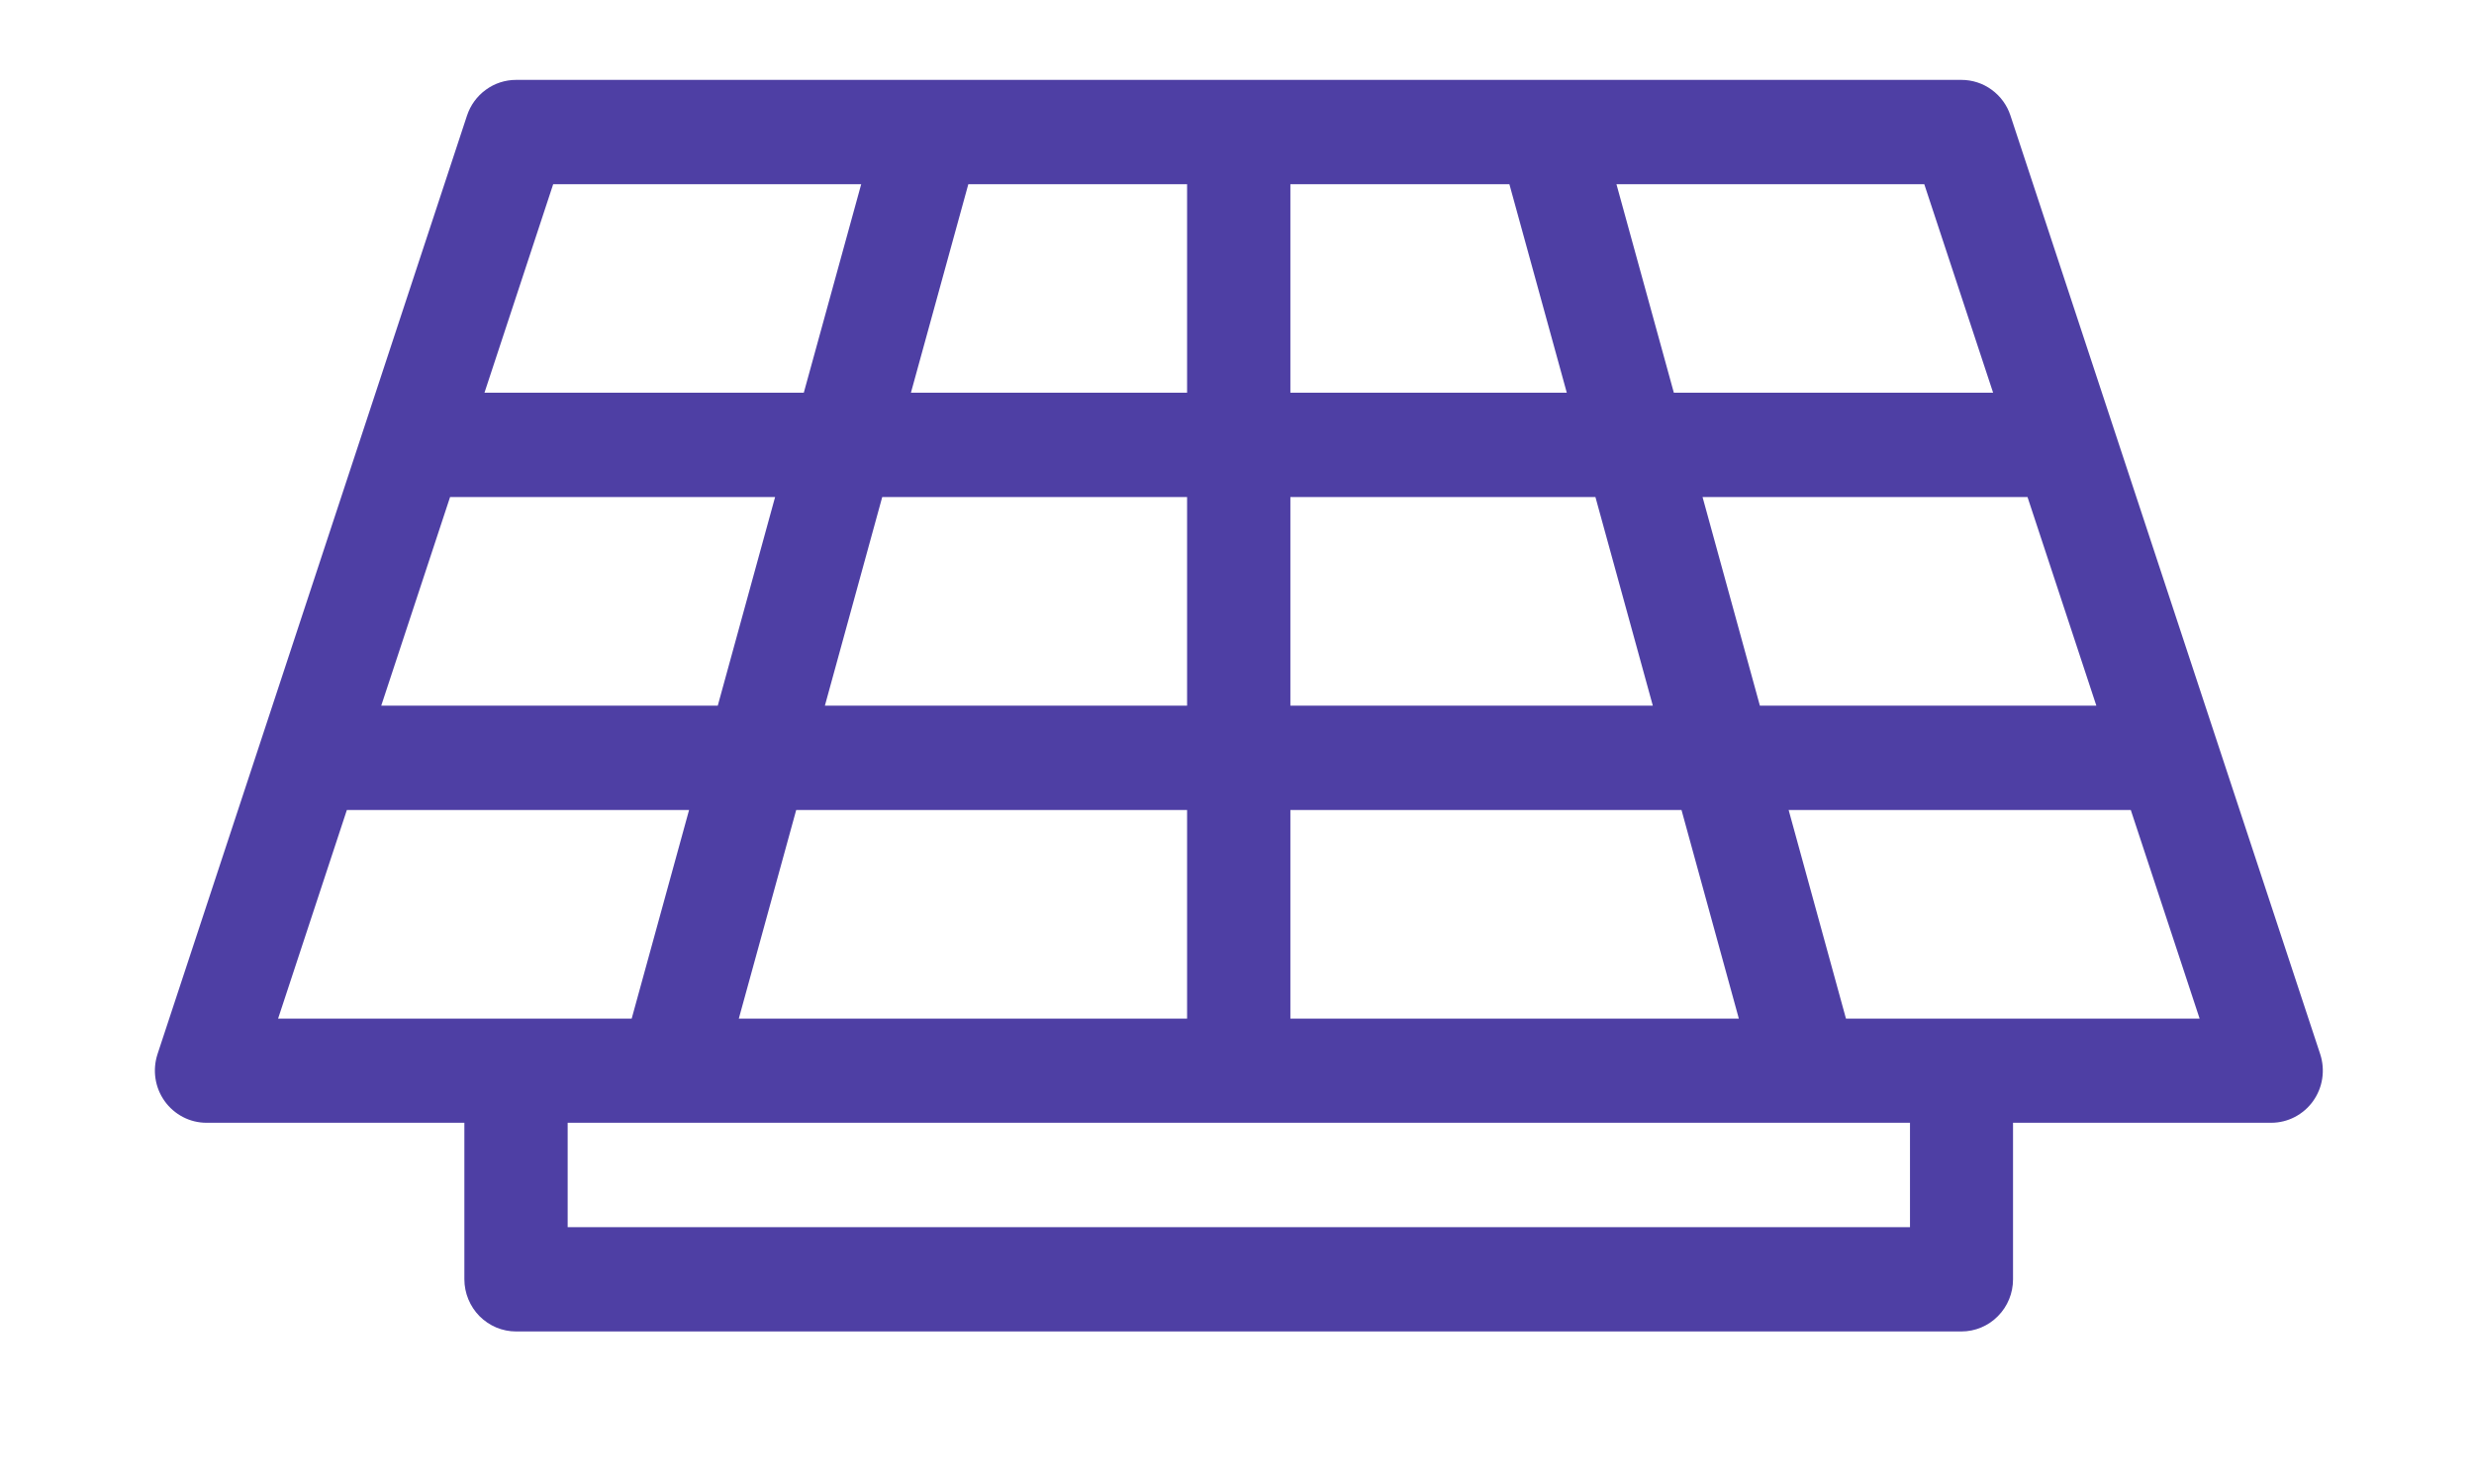 <svg width="40" height="24" viewBox="0 0 40 24" fill="none" xmlns="http://www.w3.org/2000/svg">
<g clip-path="url(#clip0_328_40806)">
<path d="M8.344 1.292C8.168 1.292 7.998 1.347 7.856 1.451C7.713 1.554 7.607 1.7 7.551 1.868L2.546 17.05C2.505 17.177 2.494 17.311 2.514 17.443C2.534 17.575 2.585 17.7 2.662 17.808C2.739 17.916 2.841 18.004 2.958 18.065C3.075 18.126 3.205 18.158 3.337 18.158H7.508V20.689C7.508 20.8 7.53 20.91 7.572 21.012C7.614 21.114 7.675 21.207 7.753 21.286C7.831 21.364 7.923 21.426 8.024 21.469C8.125 21.511 8.234 21.533 8.344 21.533H31.713C31.934 21.533 32.147 21.444 32.303 21.285C32.46 21.127 32.547 20.913 32.547 20.689V18.158H36.722C36.854 18.158 36.984 18.126 37.102 18.065C37.219 18.004 37.321 17.916 37.398 17.808C37.475 17.7 37.526 17.575 37.546 17.443C37.566 17.311 37.555 17.177 37.514 17.05L32.505 1.868C32.45 1.7 32.343 1.554 32.201 1.451C32.059 1.347 31.888 1.292 31.713 1.292H8.344ZM8.944 2.979H13.924L12.996 6.351H7.833L8.944 2.979ZM15.656 2.979H19.193V6.351H14.728L15.656 2.979ZM20.863 2.979H24.404L25.332 6.351H20.863V2.979ZM26.135 2.979H31.112L32.225 6.351H27.063L26.135 2.979ZM7.277 8.038H12.532L11.605 11.412H6.164L7.277 8.038ZM14.264 8.038H19.193V11.412H13.337L14.264 8.038ZM20.863 8.038H25.795L26.723 11.412H20.863V8.038ZM27.527 8.038H32.781L33.894 11.412H28.454L27.527 8.038ZM5.608 13.1H11.141L10.213 16.474H4.496L5.608 13.1ZM12.873 13.1H19.193V16.474H11.945L12.873 13.1ZM20.863 13.1H27.187L28.114 16.474H20.863V13.1ZM28.919 13.1H34.451L35.564 16.474H29.846L28.919 13.1ZM9.178 18.158H30.881V19.846H9.178V18.158Z" fill="#4E3FA4"/>
</g>
<defs>
<clipPath id="clip0_328_40806">
<rect width="40" height="24" fill="white"/>
</clipPath>
</defs>
</svg>

